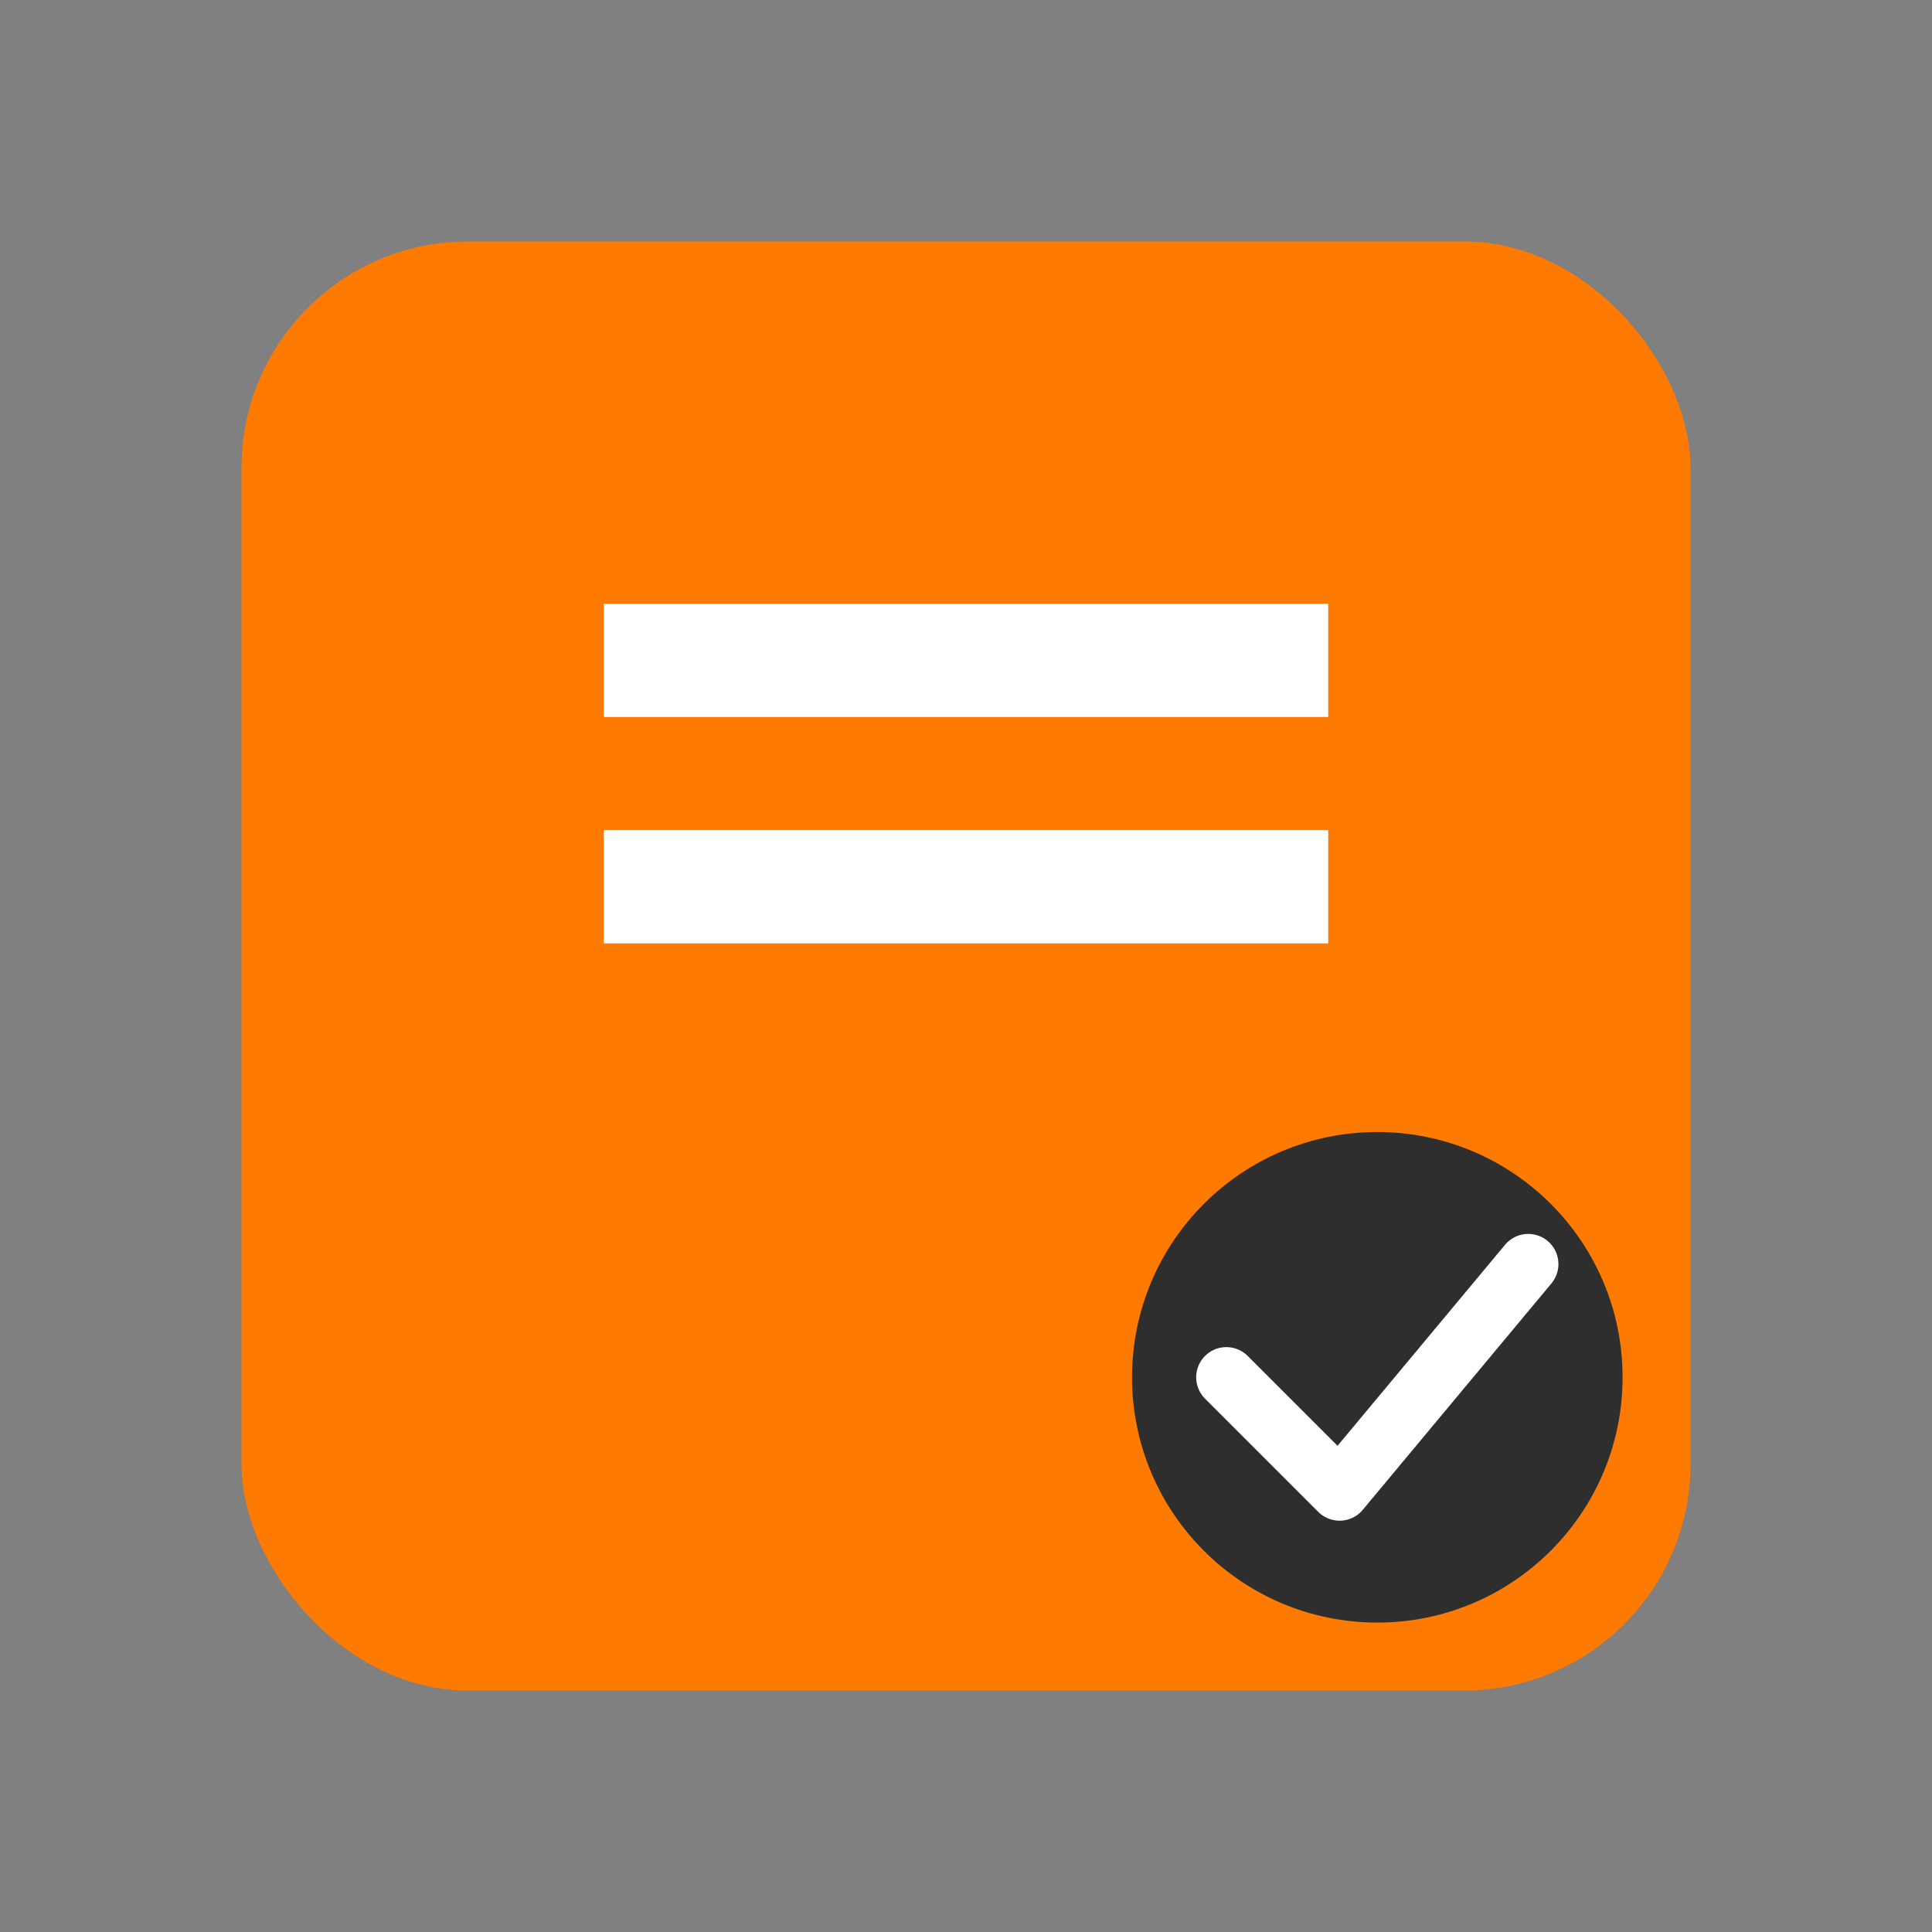 <svg width="512" height="512" viewBox="0 0 512 512" xmlns="http://www.w3.org/2000/svg">
  <rect x="0" y="0" width="512" height="512" fill="#808080" stroke="none"/>
  <!-- Document orange -->
  <rect x="64" y="64" rx="60" ry="60" width="384" height="384" fill="#FF7A00"/>

  <!-- Lignes blanches du document -->
  <rect x="160" y="160" width="192" height="30" fill="#FFFFFF"/>
  <rect x="160" y="220" width="192" height="30" fill="#FFFFFF"/>

  <!-- Cercle de la coche -->
  <circle cx="365" cy="365" r="65" fill="#2E2E2E"/>

  <!-- Coche blanche -->
  <path d="M325 365 L355 395 L405 335" stroke="#FFFFFF" stroke-width="16" fill="none" stroke-linecap="round" stroke-linejoin="round"/>
</svg>

